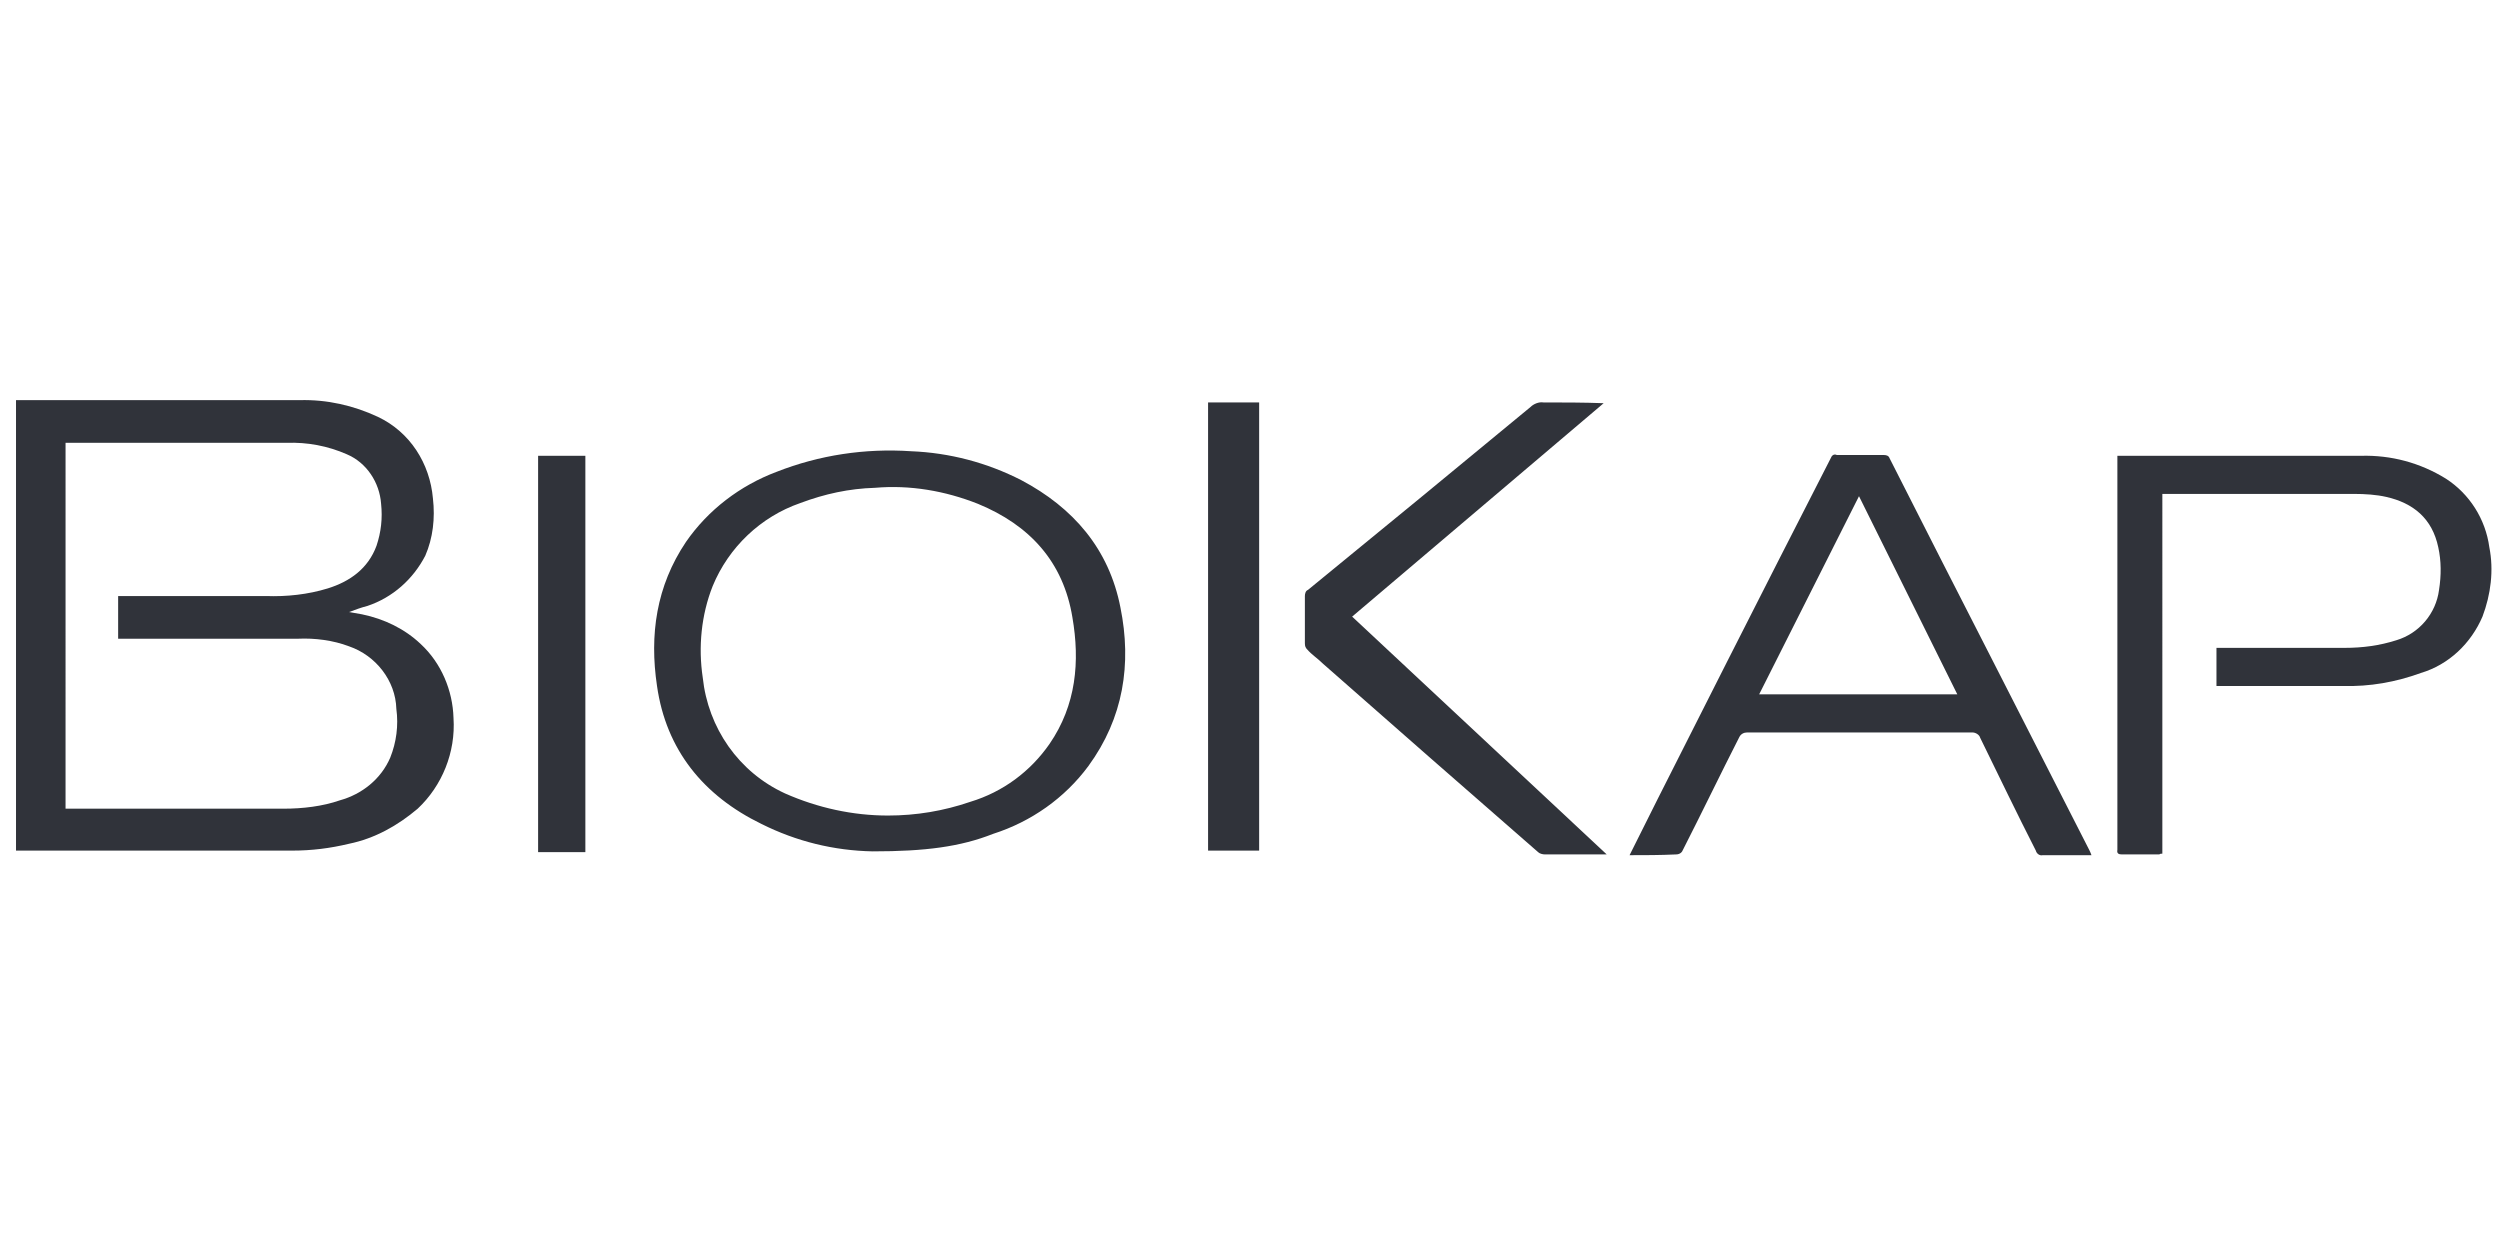 <?xml version="1.0" encoding="utf-8"?>
<!-- Generator: Adobe Illustrator 25.2.1, SVG Export Plug-In . SVG Version: 6.00 Build 0)  -->
<svg version="1.1" id="Слой_1" xmlns="http://www.w3.org/2000/svg" xmlns:xlink="http://www.w3.org/1999/xlink" x="0px" y="0px"
	 viewBox="0 0 328 164" style="enable-background:new 0 0 328 164;" xml:space="preserve">
<style type="text/css">
	.st0{fill:#30333A;}
</style>
<g>
	<path class="st0" d="M45.8,80.3c0.6,0.1,1.1,0.2,1.7,0.3c2.9,0.6,5.6,1.9,7.7,3.9c2.7,2.5,4.2,6.1,4.3,9.7
		c0.3,4.5-1.5,8.9-4.7,11.9c-2.6,2.2-5.6,3.9-9,4.6c-2.5,0.6-4.9,0.9-7.5,0.9H2.1V52.5h0.7c12.2,0,24.4,0,36.5,0
		c3.6-0.1,7.1,0.7,10.3,2.2c4.2,2,6.8,6.1,7.2,10.7c0.3,2.6,0,5.2-1,7.5c-1.6,3.1-4.3,5.5-7.6,6.6C47.4,79.7,46.6,80,45.8,80.3
		L45.8,80.3L45.8,80.3z M8.7,106.1h0.7c9.3,0,18.5,0,27.8,0c2.5,0,5.1-0.3,7.4-1.1c2.9-0.8,5.4-2.8,6.6-5.6c0.8-2,1.1-4.2,0.8-6.4
		c-0.1-3.7-2.7-7-6.2-8.2c-2.1-0.8-4.5-1.1-6.7-1c-7.5,0-15.2,0-22.7,0h-0.9v-5.6h0.8c6.2,0,12.5,0,18.6,0c2.7,0.1,5.5-0.2,8.1-1
		c2.9-0.9,5.3-2.6,6.4-5.6c0.6-1.8,0.8-3.6,0.6-5.5c-0.2-2.8-1.9-5.4-4.5-6.5c-2.5-1.1-5.2-1.6-7.9-1.5h-29V106.1L8.7,106.1z"/>
	<path class="st0" d="M114.5,111.7c-5.1-0.1-10-1.3-14.6-3.6c-7.6-3.7-12.5-9.7-13.7-18.1c-1-6.7-0.1-13.1,3.8-18.9
		c2.9-4.2,7.1-7.4,11.9-9.2c5.6-2.2,11.6-3.1,17.6-2.7c5.1,0.2,10,1.5,14.5,3.8c6.8,3.6,11.5,9,13,16.7c1.5,7.4,0.4,14.5-4.2,20.8
		c-3.1,4.2-7.5,7.3-12.5,8.9C126,111.1,121.4,111.7,114.5,111.7z M116.5,107c3.7,0,7.3-0.6,10.8-1.8c4.3-1.3,7.9-4,10.4-7.6
		c3.5-5.1,4-10.8,3-16.6c-1.2-7.3-5.6-12.1-12.4-14.9c-4.3-1.7-8.9-2.5-13.5-2.1c-3.4,0.1-6.6,0.8-9.8,2c-5.2,1.8-9.4,5.8-11.5,10.9
		c-1.5,3.8-1.9,8-1.3,12c0.7,6.6,4.7,12.4,10.8,15.2C107.3,106,111.9,107,116.5,107L116.5,107z"/>
	<path class="st0" d="M213.8,112.2l3.7-7.4l9.1-18c4.5-8.9,9-17.7,13.6-26.7c0.1-0.3,0.4-0.6,0.8-0.4c2,0,4,0,6.2,0
		c0.3,0,0.6,0.1,0.7,0.4c4.5,8.9,9.1,17.9,13.6,26.7l12.6,24.7c0.1,0.2,0.2,0.4,0.3,0.7h-0.7c-1.9,0-3.8,0-5.7,0
		c-0.4,0.1-0.8-0.2-0.9-0.6c-2.5-4.9-4.9-9.9-7.3-14.8c-0.1-0.4-0.6-0.7-1-0.7c-9.9,0-19.8,0-29.6,0c-0.4,0-0.8,0.2-1,0.6
		c-2.5,4.9-4.9,9.9-7.4,14.8c-0.1,0.3-0.4,0.6-0.9,0.6C217.8,112.2,215.8,112.2,213.8,112.2z M243.9,65.1l-13.1,26h26L243.9,65.1z"
		/>
	<path class="st0" d="M290.8,90V85h0.7c5.4,0,10.8,0,16.1,0c2.4,0,4.6-0.3,6.8-1c3-0.9,5.2-3.5,5.6-6.6c0.3-1.9,0.3-3.8-0.1-5.6
		c-0.8-3.8-3.3-5.8-6.8-6.6c-1.3-0.3-2.8-0.4-4.3-0.4c-8.1,0-16.3,0-24.4,0h-0.7V112c-0.1,0-0.3,0-0.4,0.1c-1.7,0-3.3,0-4.9,0
		c-0.4,0-0.7-0.1-0.6-0.6c0-0.1,0-0.1,0-0.2c0-10.7,0-21.3,0-32.1c0-6.2,0-12.4,0-18.5c0-0.2,0-0.6,0-0.9h0.7c10.4,0,20.9,0,31.3,0
		c3.9-0.1,7.7,0.9,11.1,3c3.1,2,5.2,5.3,5.7,9c0.6,3,0.2,6.2-0.9,9.1c-1.5,3.5-4.4,6.3-8.1,7.4c-3.3,1.2-6.7,1.8-10.2,1.7
		c-5.4,0-10.8,0-16.1,0L290.8,90z"/>
	<path class="st0" d="M210.8,112.1h-2.7c-1.8,0-3.6,0-5.4,0c-0.3,0-0.7-0.1-0.9-0.3c-9.4-8.2-18.9-16.5-28.2-24.7
		c-0.7-0.7-1.5-1.2-2.1-1.9c-0.2-0.2-0.3-0.4-0.3-0.8c0-2,0-4,0-6.2c0-0.3,0.1-0.7,0.4-0.8c9.8-8,19.4-15.9,29.2-24
		c0.4-0.4,1.1-0.7,1.7-0.6c2.6,0,5.2,0,7.9,0.1l-33,28L210.8,112.1L210.8,112.1z"/>
	<path class="st0" d="M158.5,52.8h6.7v58.8h-6.7V52.8z"/>
	<path class="st0" d="M76.8,59.8v52h-6.2v-52H76.8z"/>
</g>
</svg>
